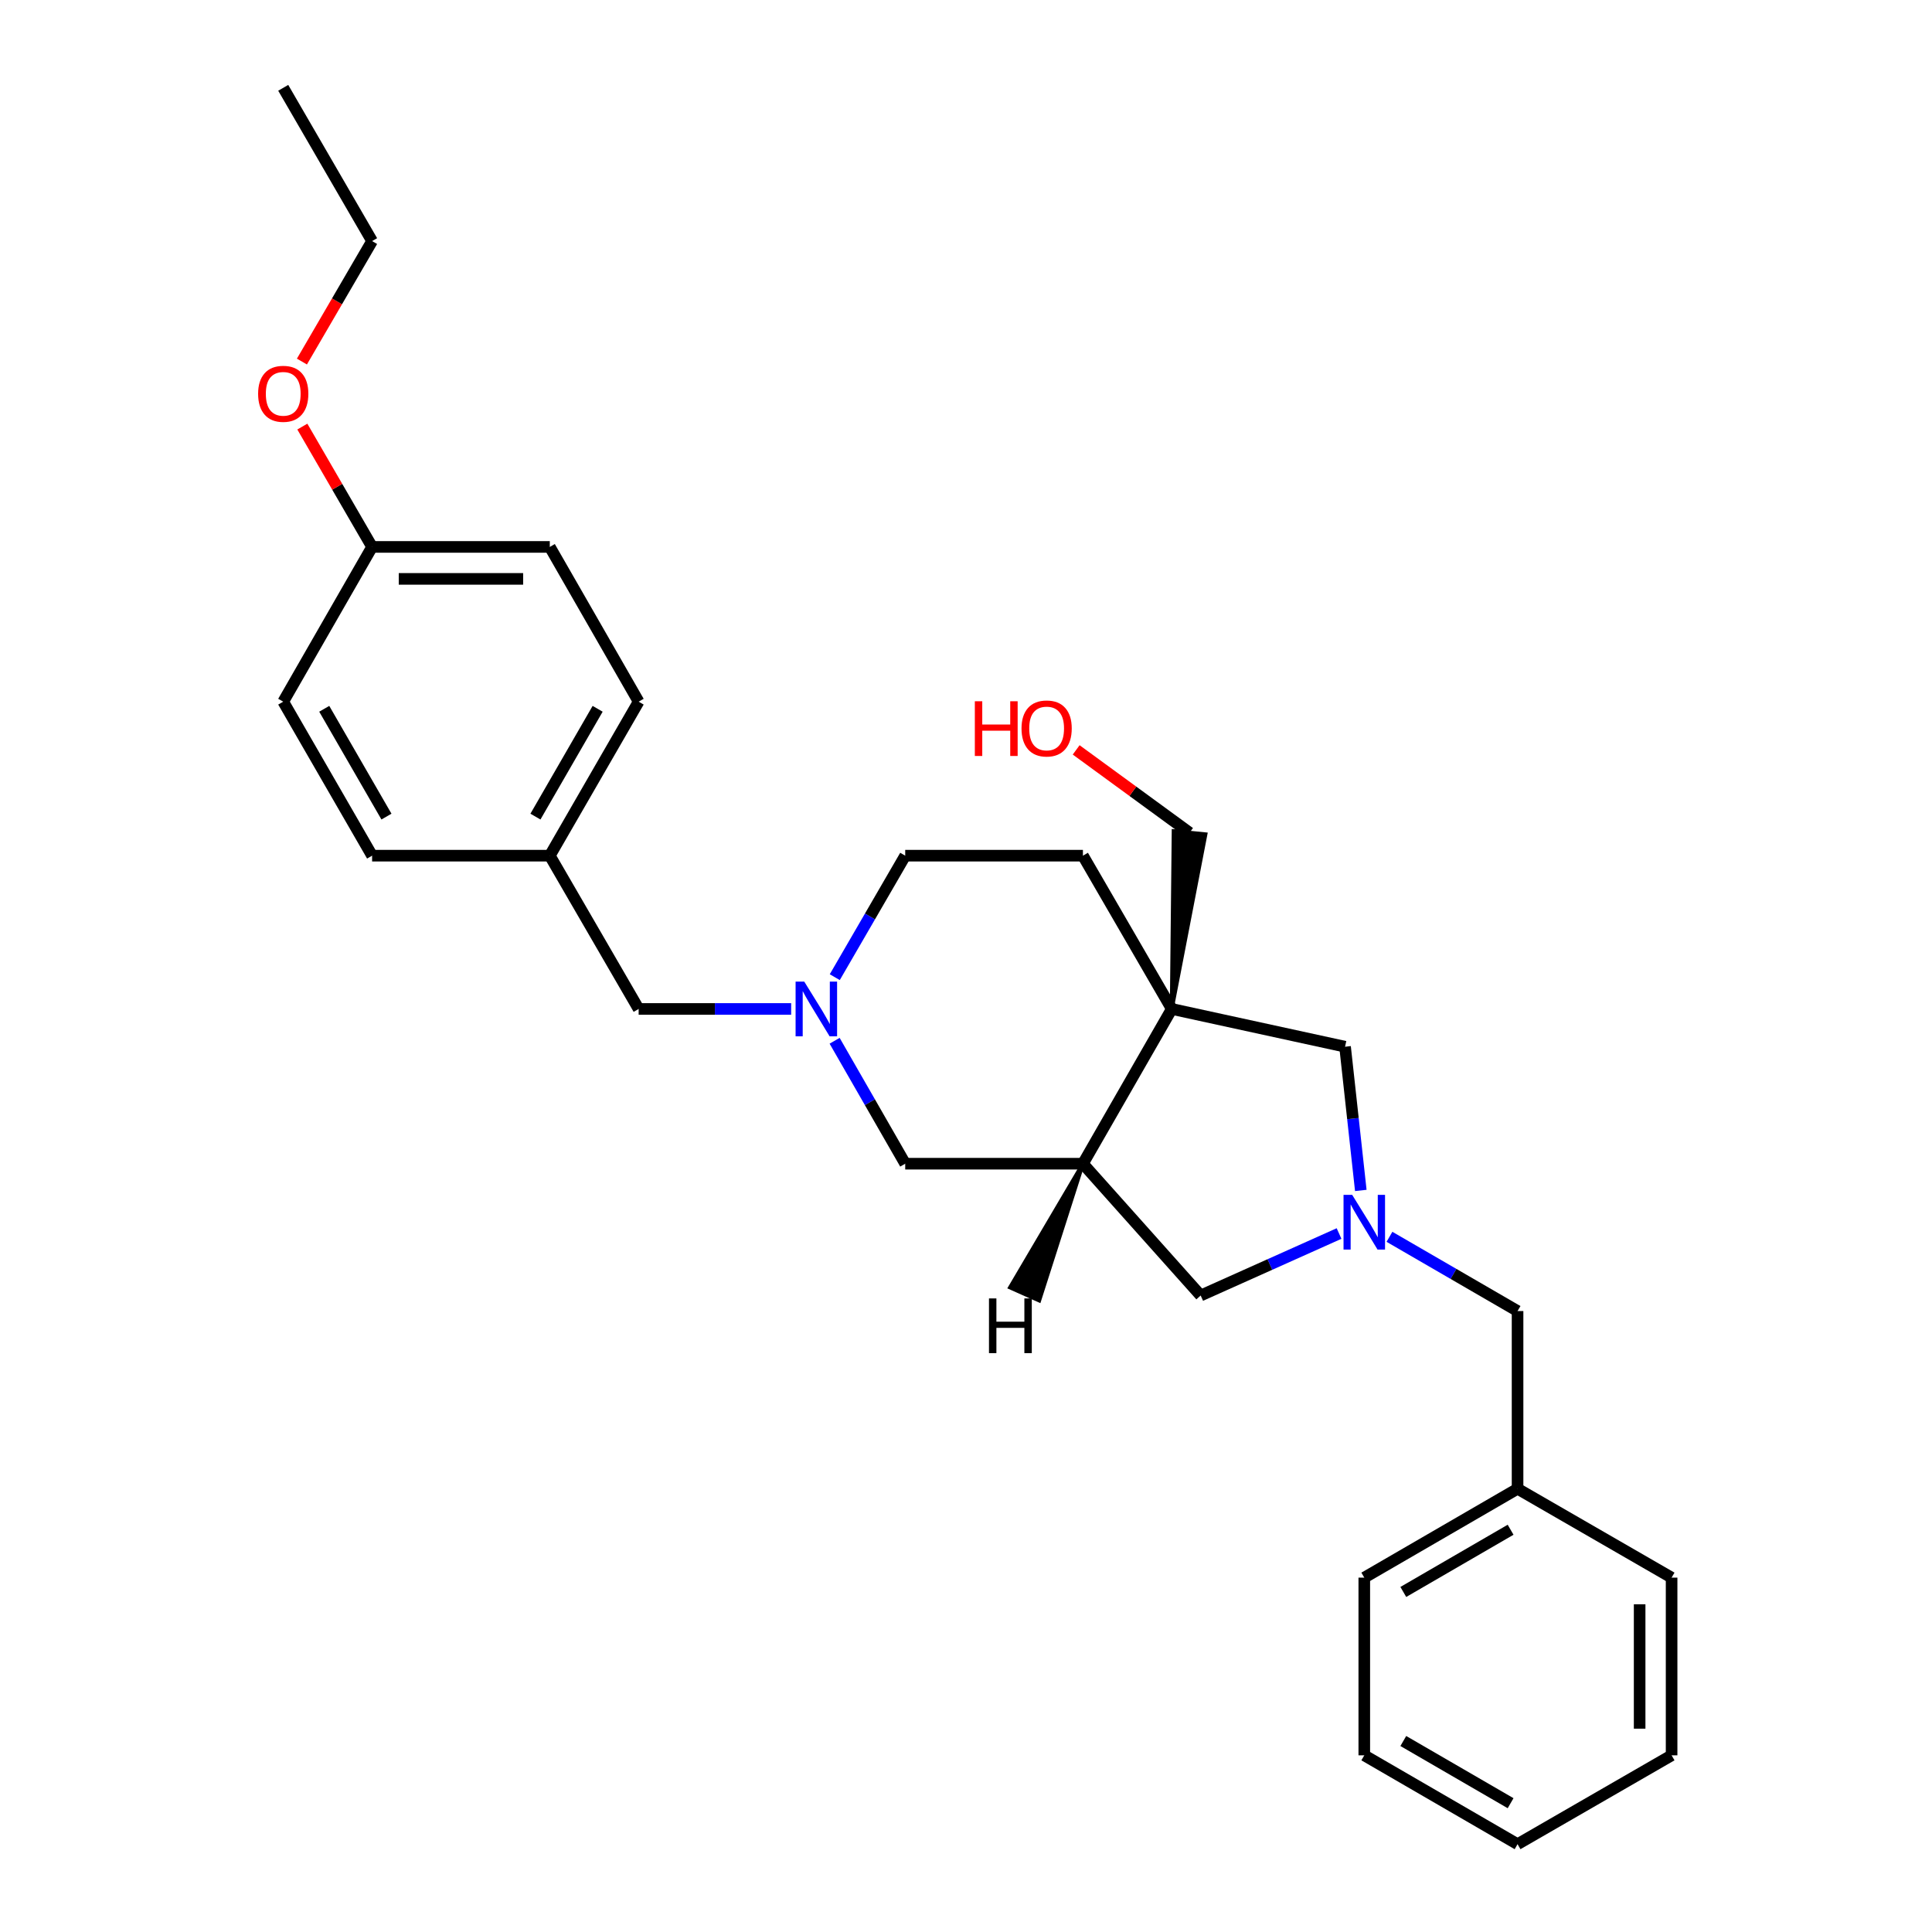 <?xml version='1.0' encoding='iso-8859-1'?>
<svg version='1.1' baseProfile='full'
              xmlns='http://www.w3.org/2000/svg'
                      xmlns:rdkit='http://www.rdkit.org/xml'
                      xmlns:xlink='http://www.w3.org/1999/xlink'
                  xml:space='preserve'
width='1000px' height='1000px' viewBox='0 0 1000 1000'>
<!-- END OF HEADER -->
<rect style='opacity:1.0;fill:#FFFFFF;stroke:none' width='1000' height='1000' x='0' y='0'> </rect>
<path class='bond-1' d='M 606.504,522.233 L 560.521,602.332' style='fill:none;fill-rule:evenodd;stroke:#000000;stroke-width:6px;stroke-linecap:butt;stroke-linejoin:miter;stroke-opacity:1' />
<path class='bond-3' d='M 606.504,522.233 L 696.198,541.773' style='fill:none;fill-rule:evenodd;stroke:#000000;stroke-width:6px;stroke-linecap:butt;stroke-linejoin:miter;stroke-opacity:1' />
<path class='bond-6' d='M 606.504,522.233 L 560.521,442.897' style='fill:none;fill-rule:evenodd;stroke:#000000;stroke-width:6px;stroke-linecap:butt;stroke-linejoin:miter;stroke-opacity:1' />
<path class='bond-10' d='M 606.504,522.233 L 623.943,431.835 L 607.483,430.173 Z' style='fill:#000000;fill-rule:evenodd;fill-opacity:1;stroke:#000000;stroke-width:2px;stroke-linecap:butt;stroke-linejoin:miter;stroke-opacity:1;' />
<path class='bond-0' d='M 704.35,616.171 L 700.274,578.972' style='fill:none;fill-rule:evenodd;stroke:#0000FF;stroke-width:6px;stroke-linecap:butt;stroke-linejoin:miter;stroke-opacity:1' />
<path class='bond-0' d='M 700.274,578.972 L 696.198,541.773' style='fill:none;fill-rule:evenodd;stroke:#000000;stroke-width:6px;stroke-linecap:butt;stroke-linejoin:miter;stroke-opacity:1' />
<path class='bond-7' d='M 719.184,640.169 L 752.336,659.383' style='fill:none;fill-rule:evenodd;stroke:#0000FF;stroke-width:6px;stroke-linecap:butt;stroke-linejoin:miter;stroke-opacity:1' />
<path class='bond-7' d='M 752.336,659.383 L 785.487,678.598' style='fill:none;fill-rule:evenodd;stroke:#000000;stroke-width:6px;stroke-linecap:butt;stroke-linejoin:miter;stroke-opacity:1' />
<path class='bond-28' d='M 693.091,638.467 L 657.279,654.511' style='fill:none;fill-rule:evenodd;stroke:#0000FF;stroke-width:6px;stroke-linecap:butt;stroke-linejoin:miter;stroke-opacity:1' />
<path class='bond-28' d='M 657.279,654.511 L 621.466,670.556' style='fill:none;fill-rule:evenodd;stroke:#000000;stroke-width:6px;stroke-linecap:butt;stroke-linejoin:miter;stroke-opacity:1' />
<path class='bond-4' d='M 560.521,602.332 L 621.466,670.556' style='fill:none;fill-rule:evenodd;stroke:#000000;stroke-width:6px;stroke-linecap:butt;stroke-linejoin:miter;stroke-opacity:1' />
<path class='bond-5' d='M 560.521,602.332 L 468.539,602.332' style='fill:none;fill-rule:evenodd;stroke:#000000;stroke-width:6px;stroke-linecap:butt;stroke-linejoin:miter;stroke-opacity:1' />
<path class='bond-31' d='M 560.521,602.332 L 522.79,666.384 L 537.89,673.143 Z' style='fill:#000000;fill-rule:evenodd;fill-opacity:1;stroke:#000000;stroke-width:2px;stroke-linecap:butt;stroke-linejoin:miter;stroke-opacity:1;' />
<path class='bond-2' d='M 432.078,505.78 L 450.308,474.339' style='fill:none;fill-rule:evenodd;stroke:#0000FF;stroke-width:6px;stroke-linecap:butt;stroke-linejoin:miter;stroke-opacity:1' />
<path class='bond-2' d='M 450.308,474.339 L 468.539,442.897' style='fill:none;fill-rule:evenodd;stroke:#000000;stroke-width:6px;stroke-linecap:butt;stroke-linejoin:miter;stroke-opacity:1' />
<path class='bond-8' d='M 409.499,522.233 L 370.032,522.233' style='fill:none;fill-rule:evenodd;stroke:#0000FF;stroke-width:6px;stroke-linecap:butt;stroke-linejoin:miter;stroke-opacity:1' />
<path class='bond-8' d='M 370.032,522.233 L 330.565,522.233' style='fill:none;fill-rule:evenodd;stroke:#000000;stroke-width:6px;stroke-linecap:butt;stroke-linejoin:miter;stroke-opacity:1' />
<path class='bond-27' d='M 431.997,538.702 L 450.268,570.517' style='fill:none;fill-rule:evenodd;stroke:#0000FF;stroke-width:6px;stroke-linecap:butt;stroke-linejoin:miter;stroke-opacity:1' />
<path class='bond-27' d='M 450.268,570.517 L 468.539,602.332' style='fill:none;fill-rule:evenodd;stroke:#000000;stroke-width:6px;stroke-linecap:butt;stroke-linejoin:miter;stroke-opacity:1' />
<path class='bond-9' d='M 560.521,442.897 L 468.539,442.897' style='fill:none;fill-rule:evenodd;stroke:#000000;stroke-width:6px;stroke-linecap:butt;stroke-linejoin:miter;stroke-opacity:1' />
<path class='bond-13' d='M 785.487,678.598 L 785.487,770.58' style='fill:none;fill-rule:evenodd;stroke:#000000;stroke-width:6px;stroke-linecap:butt;stroke-linejoin:miter;stroke-opacity:1' />
<path class='bond-11' d='M 330.565,522.233 L 284.574,442.897' style='fill:none;fill-rule:evenodd;stroke:#000000;stroke-width:6px;stroke-linecap:butt;stroke-linejoin:miter;stroke-opacity:1' />
<path class='bond-19' d='M 615.713,431.004 L 586.369,409.571' style='fill:none;fill-rule:evenodd;stroke:#000000;stroke-width:6px;stroke-linecap:butt;stroke-linejoin:miter;stroke-opacity:1' />
<path class='bond-19' d='M 586.369,409.571 L 557.025,388.139' style='fill:none;fill-rule:evenodd;stroke:#FF0000;stroke-width:6px;stroke-linecap:butt;stroke-linejoin:miter;stroke-opacity:1' />
<path class='bond-14' d='M 284.574,442.897 L 192.6,442.897' style='fill:none;fill-rule:evenodd;stroke:#000000;stroke-width:6px;stroke-linecap:butt;stroke-linejoin:miter;stroke-opacity:1' />
<path class='bond-15' d='M 284.574,442.897 L 330.565,363.184' style='fill:none;fill-rule:evenodd;stroke:#000000;stroke-width:6px;stroke-linecap:butt;stroke-linejoin:miter;stroke-opacity:1' />
<path class='bond-15' d='M 277.143,422.672 L 309.337,366.873' style='fill:none;fill-rule:evenodd;stroke:#000000;stroke-width:6px;stroke-linecap:butt;stroke-linejoin:miter;stroke-opacity:1' />
<path class='bond-12' d='M 192.6,283.085 L 284.574,283.085' style='fill:none;fill-rule:evenodd;stroke:#000000;stroke-width:6px;stroke-linecap:butt;stroke-linejoin:miter;stroke-opacity:1' />
<path class='bond-12' d='M 206.396,299.629 L 270.778,299.629' style='fill:none;fill-rule:evenodd;stroke:#000000;stroke-width:6px;stroke-linecap:butt;stroke-linejoin:miter;stroke-opacity:1' />
<path class='bond-18' d='M 192.6,283.085 L 174.544,251.944' style='fill:none;fill-rule:evenodd;stroke:#000000;stroke-width:6px;stroke-linecap:butt;stroke-linejoin:miter;stroke-opacity:1' />
<path class='bond-18' d='M 174.544,251.944 L 156.487,220.802' style='fill:none;fill-rule:evenodd;stroke:#FF0000;stroke-width:6px;stroke-linecap:butt;stroke-linejoin:miter;stroke-opacity:1' />
<path class='bond-29' d='M 192.6,283.085 L 146.6,363.184' style='fill:none;fill-rule:evenodd;stroke:#000000;stroke-width:6px;stroke-linecap:butt;stroke-linejoin:miter;stroke-opacity:1' />
<path class='bond-21' d='M 785.487,770.58 L 706.151,816.581' style='fill:none;fill-rule:evenodd;stroke:#000000;stroke-width:6px;stroke-linecap:butt;stroke-linejoin:miter;stroke-opacity:1' />
<path class='bond-21' d='M 781.885,791.792 L 726.35,823.993' style='fill:none;fill-rule:evenodd;stroke:#000000;stroke-width:6px;stroke-linecap:butt;stroke-linejoin:miter;stroke-opacity:1' />
<path class='bond-22' d='M 785.487,770.58 L 865.218,816.581' style='fill:none;fill-rule:evenodd;stroke:#000000;stroke-width:6px;stroke-linecap:butt;stroke-linejoin:miter;stroke-opacity:1' />
<path class='bond-16' d='M 192.6,442.897 L 146.6,363.184' style='fill:none;fill-rule:evenodd;stroke:#000000;stroke-width:6px;stroke-linecap:butt;stroke-linejoin:miter;stroke-opacity:1' />
<path class='bond-16' d='M 200.029,422.671 L 167.829,366.872' style='fill:none;fill-rule:evenodd;stroke:#000000;stroke-width:6px;stroke-linecap:butt;stroke-linejoin:miter;stroke-opacity:1' />
<path class='bond-17' d='M 330.565,363.184 L 284.574,283.085' style='fill:none;fill-rule:evenodd;stroke:#000000;stroke-width:6px;stroke-linecap:butt;stroke-linejoin:miter;stroke-opacity:1' />
<path class='bond-20' d='M 156.272,187.145 L 174.436,155.963' style='fill:none;fill-rule:evenodd;stroke:#FF0000;stroke-width:6px;stroke-linecap:butt;stroke-linejoin:miter;stroke-opacity:1' />
<path class='bond-20' d='M 174.436,155.963 L 192.6,124.781' style='fill:none;fill-rule:evenodd;stroke:#000000;stroke-width:6px;stroke-linecap:butt;stroke-linejoin:miter;stroke-opacity:1' />
<path class='bond-23' d='M 192.6,124.781 L 146.6,45.455' style='fill:none;fill-rule:evenodd;stroke:#000000;stroke-width:6px;stroke-linecap:butt;stroke-linejoin:miter;stroke-opacity:1' />
<path class='bond-24' d='M 706.151,816.581 L 706.151,908.554' style='fill:none;fill-rule:evenodd;stroke:#000000;stroke-width:6px;stroke-linecap:butt;stroke-linejoin:miter;stroke-opacity:1' />
<path class='bond-25' d='M 865.218,816.581 L 865.218,908.554' style='fill:none;fill-rule:evenodd;stroke:#000000;stroke-width:6px;stroke-linecap:butt;stroke-linejoin:miter;stroke-opacity:1' />
<path class='bond-25' d='M 848.675,830.377 L 848.675,894.758' style='fill:none;fill-rule:evenodd;stroke:#000000;stroke-width:6px;stroke-linecap:butt;stroke-linejoin:miter;stroke-opacity:1' />
<path class='bond-30' d='M 706.151,908.554 L 785.487,954.545' style='fill:none;fill-rule:evenodd;stroke:#000000;stroke-width:6px;stroke-linecap:butt;stroke-linejoin:miter;stroke-opacity:1' />
<path class='bond-30' d='M 726.349,901.14 L 781.884,933.334' style='fill:none;fill-rule:evenodd;stroke:#000000;stroke-width:6px;stroke-linecap:butt;stroke-linejoin:miter;stroke-opacity:1' />
<path class='bond-26' d='M 865.218,908.554 L 785.487,954.545' style='fill:none;fill-rule:evenodd;stroke:#000000;stroke-width:6px;stroke-linecap:butt;stroke-linejoin:miter;stroke-opacity:1' />
<path  class='atom-1' d='M 699.891 618.456
L 709.171 633.456
Q 710.091 634.936, 711.571 637.616
Q 713.051 640.296, 713.131 640.456
L 713.131 618.456
L 716.891 618.456
L 716.891 646.776
L 713.011 646.776
L 703.051 630.376
Q 701.891 628.456, 700.651 626.256
Q 699.451 624.056, 699.091 623.376
L 699.091 646.776
L 695.411 646.776
L 695.411 618.456
L 699.891 618.456
' fill='#0000FF'/>
<path  class='atom-3' d='M 416.278 508.073
L 425.558 523.073
Q 426.478 524.553, 427.958 527.233
Q 429.438 529.913, 429.518 530.073
L 429.518 508.073
L 433.278 508.073
L 433.278 536.393
L 429.398 536.393
L 419.438 519.993
Q 418.278 518.073, 417.038 515.873
Q 415.838 513.673, 415.478 512.993
L 415.478 536.393
L 411.798 536.393
L 411.798 508.073
L 416.278 508.073
' fill='#0000FF'/>
<path  class='atom-19' d='M 133.6 203.83
Q 133.6 197.03, 136.96 193.23
Q 140.32 189.43, 146.6 189.43
Q 152.88 189.43, 156.24 193.23
Q 159.6 197.03, 159.6 203.83
Q 159.6 210.71, 156.2 214.63
Q 152.8 218.51, 146.6 218.51
Q 140.36 218.51, 136.96 214.63
Q 133.6 210.75, 133.6 203.83
M 146.6 215.31
Q 150.92 215.31, 153.24 212.43
Q 155.6 209.51, 155.6 203.83
Q 155.6 198.27, 153.24 195.47
Q 150.92 192.63, 146.6 192.63
Q 142.28 192.63, 139.92 195.43
Q 137.6 198.23, 137.6 203.83
Q 137.6 209.55, 139.92 212.43
Q 142.28 215.31, 146.6 215.31
' fill='#FF0000'/>
<path  class='atom-20' d='M 504.575 362.971
L 508.415 362.971
L 508.415 375.011
L 522.895 375.011
L 522.895 362.971
L 526.735 362.971
L 526.735 391.291
L 522.895 391.291
L 522.895 378.211
L 508.415 378.211
L 508.415 391.291
L 504.575 391.291
L 504.575 362.971
' fill='#FF0000'/>
<path  class='atom-20' d='M 528.735 377.051
Q 528.735 370.251, 532.095 366.451
Q 535.455 362.651, 541.735 362.651
Q 548.015 362.651, 551.375 366.451
Q 554.735 370.251, 554.735 377.051
Q 554.735 383.931, 551.335 387.851
Q 547.935 391.731, 541.735 391.731
Q 535.495 391.731, 532.095 387.851
Q 528.735 383.971, 528.735 377.051
M 541.735 388.531
Q 546.055 388.531, 548.375 385.651
Q 550.735 382.731, 550.735 377.051
Q 550.735 371.491, 548.375 368.691
Q 546.055 365.851, 541.735 365.851
Q 537.415 365.851, 535.055 368.651
Q 532.735 371.451, 532.735 377.051
Q 532.735 382.771, 535.055 385.651
Q 537.415 388.531, 541.735 388.531
' fill='#FF0000'/>
<path  class='atom-28' d='M 511.894 672.061
L 515.734 672.061
L 515.734 684.101
L 530.214 684.101
L 530.214 672.061
L 534.054 672.061
L 534.054 700.381
L 530.214 700.381
L 530.214 687.301
L 515.734 687.301
L 515.734 700.381
L 511.894 700.381
L 511.894 672.061
' fill='#000000'/>
</svg>
